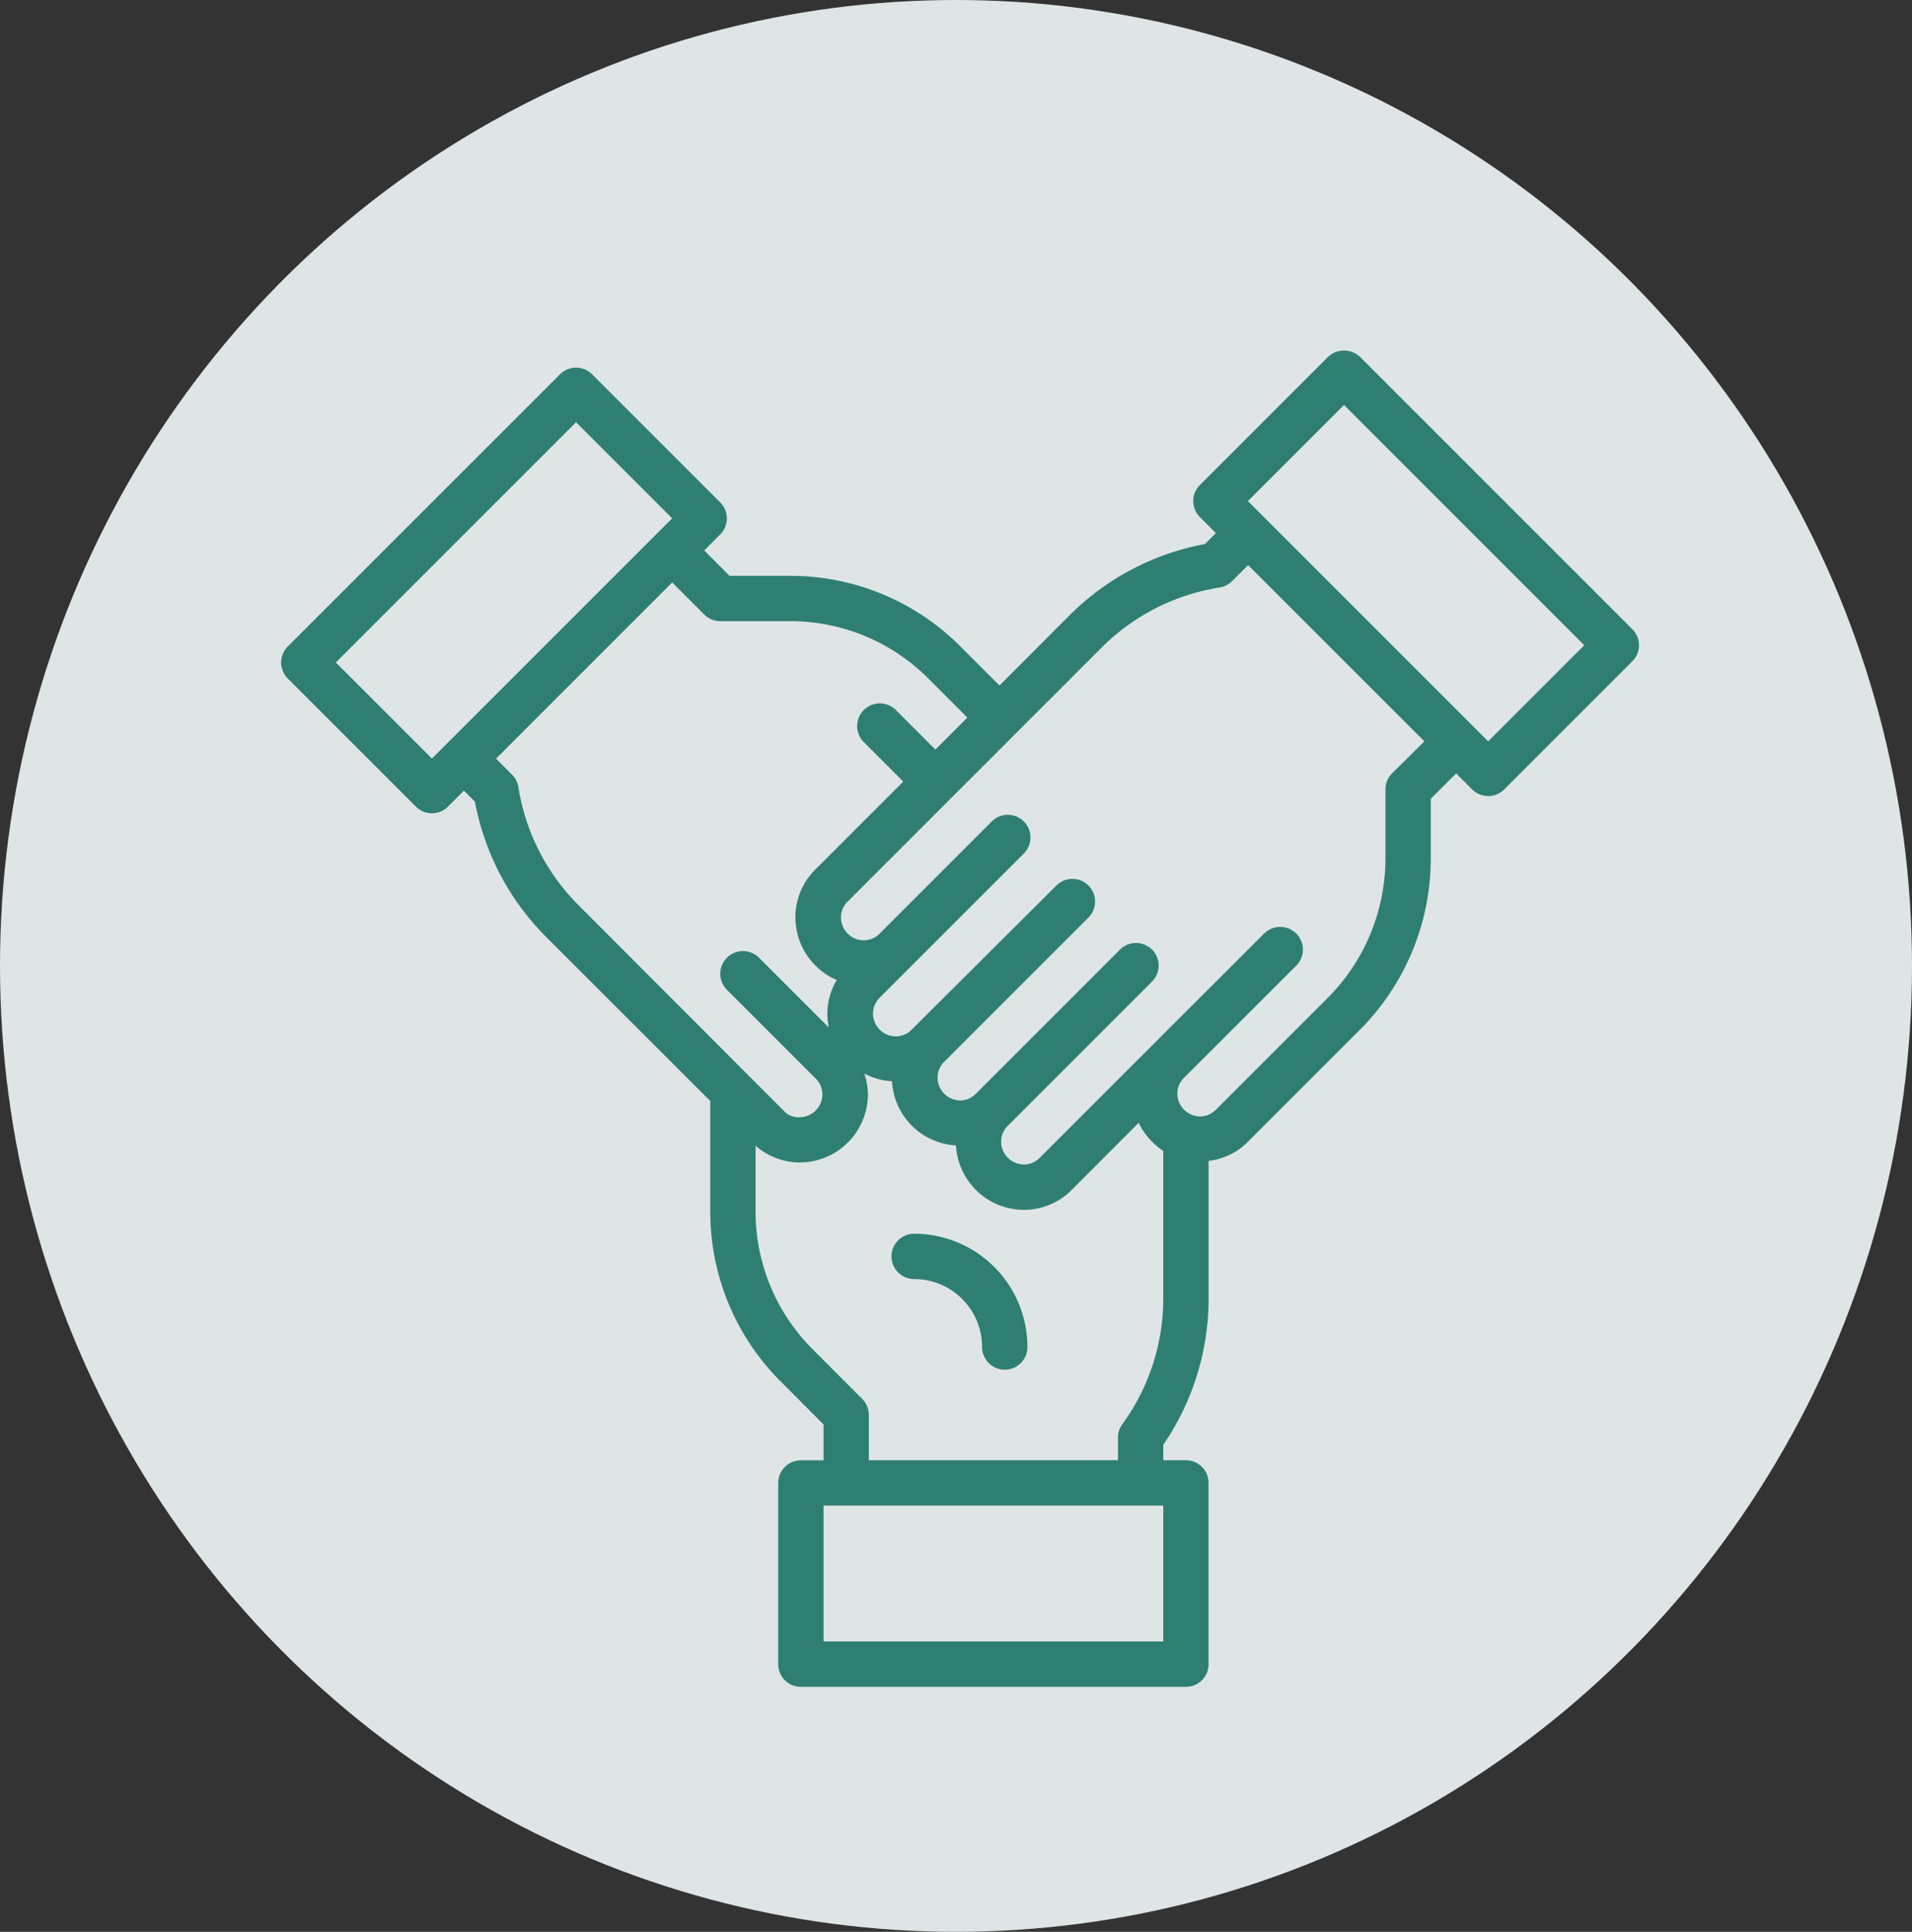 <svg xmlns="http://www.w3.org/2000/svg" width="97" height="98" viewBox="0 0 97 98"><rect x="0" y="0" width="97" height="98" fill="#333333" stroke="none"/><g id="Grupo_12593" data-name="Grupo 12593" transform="translate(-861 -733)"><ellipse id="Elipse_527" data-name="Elipse 527" cx="48.5" cy="49" rx="48.5" ry="49" transform="translate(861 733)" fill="#f1f8f7" opacity="0.9"></ellipse><g id="Grupo_12101" data-name="Grupo 12101" transform="translate(875.264 750.783)" style="mix-blend-mode: multiply;isolation: isolate"><g id="Grupo_11725" data-name="Grupo 11725" transform="translate(30.963 44.803)"><g id="Grupo_11724" data-name="Grupo 11724"><path id="Trazado_6890" data-name="Trazado 6890" d="M216.7,315.73a1.149,1.149,0,1,0,0,2.3,3.447,3.447,0,0,1,3.447,3.448,1.149,1.149,0,0,0,2.3,0A5.752,5.752,0,0,0,216.7,315.73Z" transform="translate(-215.55 -315.73)" fill="#2f7e72"></path></g></g><g id="Grupo_11727" data-name="Grupo 11727" transform="translate(0 -0.001)"><g id="Grupo_11726" data-name="Grupo 11726" transform="translate(0 0)"><path id="Trazado_6891" data-name="Trazado 6891" d="M68.549,17.961h0L54.734,4.147a1.182,1.182,0,0,0-1.625,0l-6.5,6.5a1.149,1.149,0,0,0,0,1.625l.812.812-.555.556a13.1,13.1,0,0,0-6.895,3.641l-3.529,3.536L34.464,18.84a12.167,12.167,0,0,0-8.66-3.587H22.75l-1.288-1.288.812-.812a1.149,1.149,0,0,0,0-1.625l-6.5-6.5a1.149,1.149,0,0,0-1.625,0L.336,18.836a1.149,1.149,0,0,0,0,1.625l6.5,6.5a1.149,1.149,0,0,0,1.625,0l.812-.812.556.556A13.12,13.12,0,0,0,13.47,33.6l8.3,8.295v5.583a12.159,12.159,0,0,0,3.588,8.659L27.515,58.3v1.823H26.366a1.149,1.149,0,0,0-1.149,1.149v9.193a1.149,1.149,0,0,0,1.149,1.149H45.9a1.149,1.149,0,0,0,1.149-1.149V61.267A1.149,1.149,0,0,0,45.9,60.118H44.752v-.786a13.122,13.122,0,0,0,2.3-7.447V44.933a3.373,3.373,0,0,0,1.982-.958l5.7-5.7a12.326,12.326,0,0,0,3.588-8.659V26.563l1.288-1.289.812.814a1.149,1.149,0,0,0,1.625,0l6.5-6.5A1.149,1.149,0,0,0,68.549,17.961ZM8.461,23.712l-.812.812L2.774,19.649,14.961,7.461l4.876,4.876-.811.811Zm6.634,8.259a10.838,10.838,0,0,1-3.06-6,1.149,1.149,0,0,0-.323-.632l-.812-.812,4.469-4.469,4.469-4.469,1.625,1.625a1.149,1.149,0,0,0,.812.337H25.8a9.883,9.883,0,0,1,7.035,2.913l1.978,1.979L33.19,24.065l-1.978-1.978a1.151,1.151,0,1,0-1.629,1.625l1.978,1.978-4.472,4.472a3.4,3.4,0,0,0-1,2.433,3.466,3.466,0,0,0,2.095,3.16,3.346,3.346,0,0,0-.4,2.413l-3.529-3.529a1.149,1.149,0,0,0-1.653,1.6l.028.028,4.5,4.5a1.119,1.119,0,0,1,.328.8A1.161,1.161,0,0,1,26.3,42.717a.987.987,0,0,1-.8-.326ZM44.752,69.312H27.515V62.417H44.752Zm0-17.426a10.838,10.838,0,0,1-2.08,6.409,1.149,1.149,0,0,0-.218.675v1.149H29.813v-2.3a1.149,1.149,0,0,0-.337-.812l-2.495-2.5a9.883,9.883,0,0,1-2.914-7.034V44.161a3.426,3.426,0,0,0,2.234.852h.018a3.465,3.465,0,0,0,3.447-3.447,3.391,3.391,0,0,0-.185-1.066,3.4,3.4,0,0,0,1.408.391,3.448,3.448,0,0,0,3.246,3.256,3.458,3.458,0,0,0,3.426,3.268h.013a3.393,3.393,0,0,0,2.42-1L43.505,43a3.472,3.472,0,0,0,1.247,1.424v7.466ZM56.359,25.274a1.149,1.149,0,0,0-.337.812v3.529a10.017,10.017,0,0,1-2.914,7.034l-5.7,5.7a1.116,1.116,0,0,1-.794.328,1.161,1.161,0,0,1-1.149-1.149,1.119,1.119,0,0,1,.326-.8l.007-.007,5.7-5.694A1.149,1.149,0,0,0,49.867,33.4L45.8,37.46l-1.632,1.632-5.694,5.694a1.117,1.117,0,0,1-.8.328,1.162,1.162,0,0,1-1.149-1.149,1.12,1.12,0,0,1,.329-.8l7.326-7.326a1.149,1.149,0,0,0-1.625-1.625l-7.326,7.326a1.116,1.116,0,0,1-.794.327A1.163,1.163,0,0,1,33.3,40.714a1.115,1.115,0,0,1,.328-.8l7.327-7.326a1.149,1.149,0,0,0-1.626-1.625l-7.355,7.326a1.11,1.11,0,0,1-.793.326h-.007a1.161,1.161,0,0,1-1.149-1.149,1.128,1.128,0,0,1,.328-.8l7.326-7.327a1.15,1.15,0,0,0-1.628-1.625l-4.951,4.951-.748.749a1.12,1.12,0,0,1-.794.328A1.161,1.161,0,0,1,28.4,32.59a1.114,1.114,0,0,1,.326-.8L41.611,18.905a10.841,10.841,0,0,1,6-3.061,1.149,1.149,0,0,0,.632-.323l.812-.812L58,23.648Zm4.875-1.625L49.045,11.46l4.876-4.876L66.11,18.773Z" transform="translate(0 -3.823)" fill="#2f7e72"></path></g></g></g></g></svg>